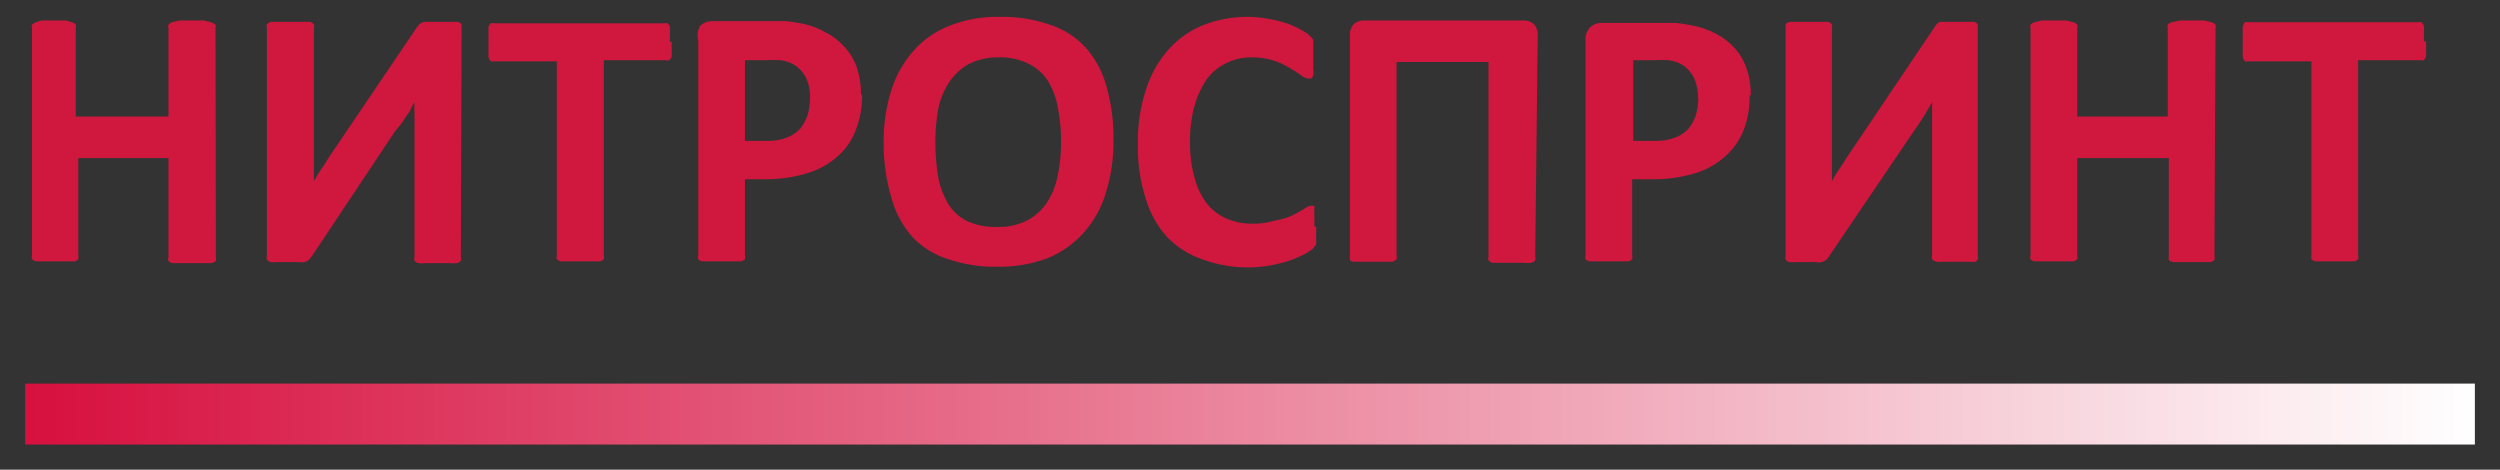 <svg width="527" height="99" viewBox="0 0 527 99" fill="none" xmlns="http://www.w3.org/2000/svg">
<rect x="0" y="0" width="527" height="99" fill="#333333" stroke="none"/>
<path d="M521.7 80.862H5.3V93.71H521.7V80.862Z" fill="url(#paint0_linear_159_267)"/>
<path d="M511.402 8.691C511.449 9.345 511.449 10.002 511.402 10.656C511.462 11.082 511.462 11.514 511.402 11.94C511.285 12.211 511.132 12.465 510.948 12.696C510.726 12.761 510.489 12.761 510.267 12.696H497.092V53.883C497.142 54.003 497.167 54.131 497.167 54.261C497.167 54.391 497.142 54.519 497.092 54.639C496.873 54.88 496.58 55.039 496.259 55.092H494.669H489.671H488.081C487.767 55.021 487.478 54.864 487.248 54.639C487.172 54.393 487.172 54.129 487.248 53.883V12.923H473.922C473.699 12.988 473.463 12.988 473.24 12.923C473.056 12.692 472.903 12.438 472.786 12.167C472.726 11.741 472.726 11.309 472.786 10.882C472.743 10.228 472.743 9.572 472.786 8.917C472.743 8.263 472.743 7.607 472.786 6.953C472.735 6.501 472.735 6.044 472.786 5.592C472.877 5.264 473.032 4.956 473.24 4.685C473.463 4.62 473.699 4.62 473.922 4.685H509.812C510.035 4.62 510.271 4.62 510.494 4.685L510.948 5.366C510.999 5.818 510.999 6.274 510.948 6.726C510.994 7.38 510.994 8.037 510.948 8.691M466.804 54.034C466.88 54.281 466.88 54.544 466.804 54.79C466.574 55.015 466.286 55.172 465.971 55.243H464.381H459.611H458.021C457.706 55.172 457.418 55.015 457.188 54.79C457.112 54.544 457.112 54.281 457.188 54.034V33.327H437.88V53.883C437.956 54.129 437.956 54.393 437.88 54.639C437.649 54.864 437.361 55.021 437.047 55.092H435.457H430.459H428.869C428.555 55.021 428.267 54.864 428.036 54.639C427.986 54.519 427.961 54.391 427.961 54.261C427.961 54.131 427.986 54.003 428.036 53.883V5.895C427.983 5.789 427.955 5.673 427.955 5.555C427.955 5.436 427.983 5.32 428.036 5.214C428.257 4.962 428.546 4.778 428.869 4.685L430.459 4.308H435.457L437.047 4.685C437.37 4.778 437.659 4.962 437.88 5.214C437.968 5.433 437.968 5.676 437.88 5.895V24.561H456.961V5.895C456.872 5.676 456.872 5.433 456.961 5.214C457.181 4.962 457.471 4.778 457.794 4.685L459.611 4.308H464.608L466.198 4.685C466.521 4.778 466.811 4.962 467.031 5.214C467.12 5.433 467.12 5.676 467.031 5.895L466.804 54.034ZM416.906 54.034C416.994 54.252 416.994 54.496 416.906 54.714C416.779 54.889 416.626 55.042 416.451 55.168C415.923 55.232 415.389 55.232 414.861 55.168H409.637C409.109 55.232 408.575 55.232 408.047 55.168C407.756 55.054 407.496 54.873 407.289 54.639C407.201 54.421 407.201 54.177 407.289 53.959V24.183C407.289 23.201 407.289 22.294 407.289 21.538L406.532 22.823L405.624 24.41L404.564 25.997L403.428 27.66L385.558 54.034C385.399 54.318 385.195 54.573 384.953 54.79C384.683 55 384.374 55.154 384.044 55.243C383.62 55.336 383.181 55.336 382.757 55.243H378.592C378.115 55.31 377.631 55.31 377.154 55.243C376.852 55.15 376.587 54.965 376.396 54.714C376.315 54.469 376.315 54.204 376.396 53.959V5.819C376.396 5.819 376.396 5.29 376.396 5.139C376.617 4.886 376.906 4.702 377.229 4.61H378.819H383.817H385.407C385.702 4.715 385.964 4.898 386.164 5.139C386.252 5.357 386.252 5.601 386.164 5.819V35.443C386.164 36.35 386.164 37.333 386.164 38.164C386.618 37.408 387.148 36.426 387.906 35.368C388.663 34.31 389.268 33.176 390.026 32.118L407.744 5.819C407.902 5.555 408.079 5.302 408.274 5.063L408.88 4.61H410.242H414.634H416.149C416.45 4.703 416.715 4.888 416.906 5.139C416.981 5.359 416.981 5.598 416.906 5.819V54.034ZM357.921 20.631C357.974 19.119 357.663 17.615 357.012 16.248C356.458 15.209 355.651 14.325 354.665 13.679C353.783 13.16 352.804 12.826 351.788 12.696C350.755 12.618 349.717 12.618 348.683 12.696H344.292V29.7H348.911C350.33 29.74 351.743 29.509 353.075 29.02C354.133 28.631 355.09 28.011 355.877 27.206C356.567 26.346 357.104 25.375 357.467 24.334C357.844 23.137 358.023 21.886 357.997 20.631M368.825 19.951C368.893 22.53 368.456 25.097 367.537 27.508C366.682 29.633 365.332 31.524 363.6 33.025C361.807 34.619 359.688 35.805 357.391 36.502C354.445 37.388 351.381 37.821 348.305 37.786H344.065V53.883C344.136 54.13 344.136 54.392 344.065 54.639C343.834 54.864 343.546 55.021 343.232 55.092H341.642H336.644H335.054C334.74 55.021 334.451 54.864 334.221 54.639C334.145 54.393 334.145 54.129 334.221 53.883V8.54C334.184 8.031 334.252 7.52 334.421 7.039C334.59 6.558 334.857 6.117 335.206 5.743C335.54 5.433 335.933 5.193 336.363 5.037C336.792 4.881 337.248 4.813 337.704 4.837H349.743H353.151C354.475 4.955 355.79 5.157 357.088 5.441C358.7 5.77 360.256 6.33 361.707 7.104C363.228 7.875 364.59 8.926 365.72 10.202C366.858 11.468 367.71 12.963 368.219 14.585C368.83 16.385 369.112 18.279 369.052 20.178M323.621 54.185C323.709 54.404 323.709 54.647 323.621 54.866C323.414 55.134 323.119 55.322 322.788 55.395C322.26 55.459 321.726 55.459 321.198 55.395H316.2H314.61C314.287 55.302 313.998 55.118 313.777 54.866C313.689 54.647 313.689 54.404 313.777 54.185V13.074H294.393V53.959C294.482 54.177 294.482 54.421 294.393 54.639C294.158 54.874 293.874 55.055 293.56 55.168H291.97H286.973H285.307C285.307 55.168 284.626 55.168 284.55 54.639C284.474 54.11 284.55 54.261 284.55 53.959V7.557C284.473 6.683 284.745 5.814 285.307 5.139C285.925 4.574 286.741 4.275 287.579 4.308H321.198C321.601 4.293 322.003 4.359 322.38 4.502C322.757 4.645 323.101 4.861 323.393 5.139C323.956 5.814 324.228 6.683 324.151 7.557L323.621 54.185ZM277.432 47.837C277.476 48.391 277.476 48.947 277.432 49.5C277.474 49.902 277.474 50.307 277.432 50.709C277.475 50.984 277.475 51.265 277.432 51.54L276.827 52.372C276.292 52.779 275.736 53.157 275.161 53.505C274.151 54.014 273.115 54.468 272.056 54.866C270.719 55.309 269.353 55.662 267.968 55.924C263.15 56.811 258.182 56.393 253.581 54.714C250.708 53.762 248.11 52.129 246.009 49.953C243.937 47.651 242.41 44.913 241.542 41.943C240.332 38.159 239.768 34.199 239.876 30.229C239.792 26.329 240.381 22.443 241.618 18.742C242.614 15.61 244.266 12.725 246.464 10.278C248.546 7.992 251.141 6.232 254.035 5.139C258.361 3.517 263.053 3.125 267.589 4.005C268.821 4.218 270.036 4.521 271.224 4.912C272.272 5.274 273.286 5.729 274.252 6.272C274.904 6.602 275.514 7.008 276.069 7.482L276.827 8.388C276.87 8.689 276.87 8.995 276.827 9.295C276.868 9.723 276.868 10.153 276.827 10.58C276.869 11.209 276.869 11.84 276.827 12.469C276.869 13.124 276.869 13.78 276.827 14.434C276.913 14.884 276.913 15.345 276.827 15.795C276.769 16.092 276.608 16.36 276.372 16.55C276.178 16.626 275.961 16.626 275.767 16.55C275.205 16.482 274.677 16.244 274.252 15.87C273.51 15.307 272.725 14.802 271.905 14.359C270.844 13.682 269.698 13.149 268.498 12.772C266.957 12.28 265.344 12.05 263.727 12.091C261.857 12.078 260.012 12.518 258.351 13.376C256.726 14.187 255.323 15.38 254.263 16.853C253.133 18.57 252.289 20.459 251.764 22.445C251.111 24.91 250.805 27.453 250.855 30.002C250.815 32.556 251.147 35.101 251.84 37.559C252.333 39.501 253.208 41.325 254.414 42.925C255.529 44.299 256.957 45.387 258.579 46.099C260.304 46.819 262.16 47.18 264.03 47.157C265.647 47.186 267.257 46.956 268.801 46.477C270.109 46.275 271.383 45.893 272.586 45.343L275.009 43.983C275.409 43.629 275.915 43.416 276.448 43.379H277.054C277.108 43.602 277.108 43.835 277.054 44.059C277.054 44.059 277.054 44.814 277.054 45.343C277.1 46.099 277.1 46.856 277.054 47.611M223.672 30.229C223.717 27.693 223.489 25.159 222.991 22.672C222.657 20.664 221.937 18.739 220.871 17.004C219.877 15.482 218.49 14.255 216.858 13.452C214.906 12.493 212.748 12.026 210.573 12.091C208.343 12.04 206.133 12.533 204.137 13.527C202.498 14.485 201.1 15.803 200.048 17.382C198.945 19.086 198.174 20.984 197.777 22.974C197.377 25.219 197.174 27.495 197.171 29.776C197.155 32.307 197.358 34.836 197.777 37.333C198.146 39.331 198.864 41.25 199.897 43.001C200.865 44.563 202.256 45.821 203.91 46.628C205.909 47.514 208.085 47.927 210.27 47.837C212.479 47.918 214.671 47.423 216.631 46.401C218.325 45.492 219.759 44.165 220.795 42.547C221.886 40.817 222.632 38.892 222.991 36.879C223.442 34.691 223.67 32.463 223.672 30.229ZM234.727 29.322C234.79 33.135 234.253 36.935 233.137 40.582C232.224 43.718 230.62 46.609 228.443 49.047C226.361 51.387 223.771 53.222 220.871 54.412C217.483 55.676 213.887 56.292 210.27 56.226C206.746 56.303 203.236 55.766 199.897 54.639C197.011 53.752 194.404 52.139 192.325 49.953C190.26 47.6 188.758 44.809 187.933 41.791C186.816 38.039 186.255 34.144 186.267 30.229C186.209 26.465 186.746 22.716 187.858 19.12C188.804 16.021 190.405 13.161 192.552 10.731C194.61 8.382 197.208 6.567 200.124 5.441C203.495 4.108 207.1 3.466 210.725 3.552C214.249 3.474 217.759 4.011 221.098 5.139C223.983 6.025 226.591 7.639 228.67 9.824C230.757 12.116 232.286 14.857 233.137 17.835C234.225 21.566 234.76 25.436 234.727 29.322ZM170.745 20.631C170.799 19.119 170.487 17.615 169.837 16.248C169.265 15.221 168.461 14.341 167.489 13.679C166.601 13.173 165.625 12.839 164.612 12.696C163.553 12.618 162.49 12.618 161.432 12.696H157.04V29.7H161.735C163.129 29.74 164.518 29.509 165.824 29.02C166.872 28.614 167.826 27.997 168.625 27.206C169.315 26.346 169.853 25.375 170.215 24.334C170.592 23.137 170.771 21.886 170.745 20.631ZM181.724 19.951C181.769 22.535 181.306 25.102 180.361 27.508C179.56 29.643 178.232 31.54 176.5 33.025C174.679 34.62 172.536 35.806 170.215 36.502C167.318 37.373 164.306 37.806 161.28 37.786H157.04V53.883C157.116 54.129 157.116 54.393 157.04 54.639C156.81 54.864 156.522 55.021 156.207 55.092H154.617H149.62H148.03C147.709 55.039 147.415 54.88 147.197 54.639C147.142 54.52 147.114 54.391 147.114 54.261C147.114 54.131 147.142 54.002 147.197 53.883V8.54C147.049 8.008 147.014 7.451 147.092 6.905C147.17 6.359 147.36 5.835 147.651 5.366C148.363 4.748 149.283 4.423 150.226 4.459H162.189H165.672C166.97 4.583 168.26 4.785 169.534 5.063C171.155 5.434 172.712 6.046 174.153 6.877C175.651 7.65 176.987 8.702 178.09 9.976C179.251 11.237 180.129 12.731 180.664 14.359C181.239 16.166 181.521 18.055 181.497 19.951M141.594 8.691C141.594 9.446 141.594 10.127 141.594 10.656C141.619 11.084 141.619 11.512 141.594 11.94C141.48 12.231 141.298 12.49 141.064 12.696C140.869 12.772 140.653 12.772 140.458 12.696H127.283V53.883C127.359 54.129 127.359 54.393 127.283 54.639C127.053 54.864 126.764 55.021 126.45 55.092H124.784H119.787H118.272C117.936 55.02 117.624 54.864 117.364 54.639C117.288 54.393 117.288 54.129 117.364 53.883V12.923H104.189C103.97 13.011 103.726 13.011 103.507 12.923C103.273 12.716 103.091 12.457 102.977 12.167C102.952 11.739 102.952 11.31 102.977 10.882C102.977 10.353 102.977 9.673 102.977 8.917C102.977 8.162 102.977 7.482 102.977 6.953C102.977 6.424 102.977 5.97 102.977 5.592C103.091 5.323 103.274 5.088 103.507 4.912C103.726 4.824 103.97 4.824 104.189 4.912H140.079C140.274 4.836 140.49 4.836 140.685 4.912C140.918 5.088 141.101 5.323 141.215 5.592C141.215 5.97 141.215 6.424 141.215 6.953C141.215 7.482 141.215 8.162 141.215 8.917M97.147 54.261C97.2 54.367 97.228 54.483 97.228 54.601C97.228 54.719 97.2 54.836 97.147 54.941C96.926 55.194 96.637 55.378 96.314 55.47C95.786 55.534 95.252 55.534 94.724 55.47H89.727C89.198 55.534 88.665 55.534 88.136 55.47C87.835 55.377 87.57 55.192 87.379 54.941C87.291 54.723 87.291 54.479 87.379 54.261V24.183C87.335 23.302 87.335 22.419 87.379 21.538L86.622 22.823C86.622 23.352 86.016 23.805 85.713 24.41L84.653 25.997L83.29 27.66L65.724 54.034L65.118 54.79C64.848 55 64.54 55.154 64.209 55.243C63.785 55.336 63.346 55.336 62.922 55.243H58.455C57.978 55.31 57.493 55.31 57.016 55.243C56.715 55.15 56.45 54.965 56.259 54.714C56.183 54.468 56.183 54.205 56.259 53.959V5.819C56.206 5.714 56.178 5.597 56.178 5.479C56.178 5.361 56.206 5.244 56.259 5.139C56.5 4.873 56.817 4.689 57.168 4.61H58.758H63.755H65.345C65.668 4.702 65.957 4.886 66.178 5.139C66.266 5.357 66.266 5.601 66.178 5.819V35.443C66.178 36.35 66.178 37.333 66.178 38.164C66.632 37.408 67.162 36.426 67.92 35.368C68.677 34.31 69.283 33.176 70.04 32.118L87.834 5.819L88.439 5.063L89.272 4.61H90.635H95.027H96.541C96.843 4.703 97.107 4.888 97.298 5.139C97.373 5.359 97.373 5.598 97.298 5.819L97.147 54.261ZM45.507 54.261C45.583 54.507 45.583 54.77 45.507 55.017C45.237 55.227 44.928 55.381 44.598 55.47H43.084H37.859H36.269C35.983 55.383 35.723 55.228 35.512 55.017C35.462 54.897 35.436 54.769 35.436 54.639C35.436 54.509 35.462 54.381 35.512 54.261V33.327H16.507V53.883C16.578 54.13 16.578 54.392 16.507 54.639C16.339 54.827 16.125 54.968 15.886 55.047C15.647 55.127 15.391 55.142 15.144 55.092H13.63H8.784H7.572C7.265 55.004 6.98 54.849 6.739 54.639C6.663 54.393 6.663 54.129 6.739 53.883V5.895C6.651 5.676 6.651 5.433 6.739 5.214C6.975 4.979 7.259 4.799 7.572 4.685L8.784 4.308H13.857L15.144 4.685C15.475 4.758 15.77 4.946 15.977 5.214C16.058 5.434 16.058 5.675 15.977 5.895V24.561H35.512V5.895C35.459 5.789 35.431 5.673 35.431 5.555C35.431 5.436 35.459 5.32 35.512 5.214C35.719 4.981 35.978 4.799 36.269 4.685L37.859 4.308H42.933L44.447 4.685C44.809 4.79 45.145 4.97 45.431 5.214C45.52 5.433 45.52 5.676 45.431 5.895L45.507 54.261Z" fill="#D0173D"/>
<defs>
<linearGradient id="paint0_linear_159_267" x1="522.648" y1="88.543" x2="6.173" y2="88.543" gradientUnits="userSpaceOnUse">
<stop stop-color="white"/>
<stop offset="1" stop-color="#D7103F"/>
</linearGradient>
</defs>
</svg>
